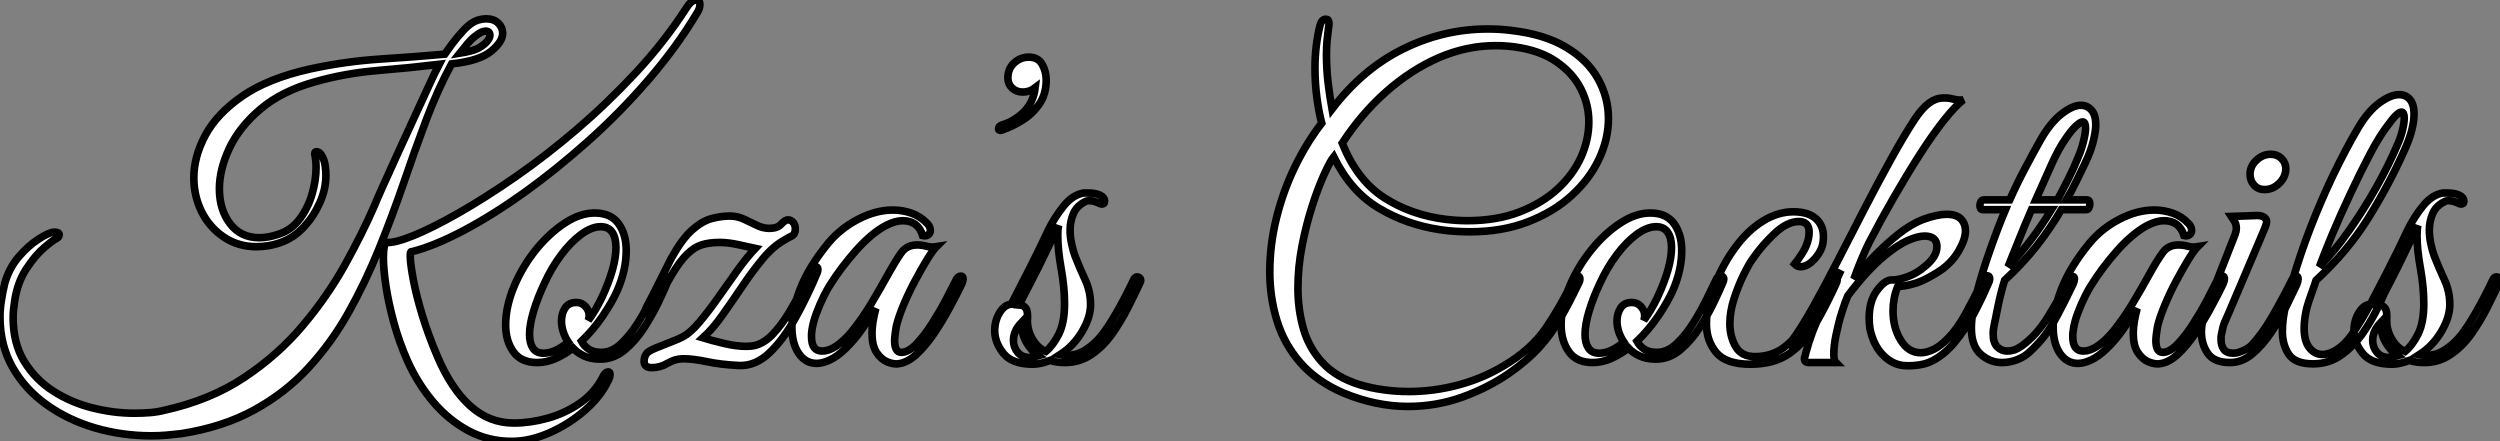 <?xml version="1.0" standalone="no"?>
<svg xmlns="http://www.w3.org/2000/svg" viewBox="-0.39 -47.66 328.638 58.02"><rect x="-0.39" y="-47.66" width="328.638" height="58.02" fill="#808080" stroke="none"/><path d="M66.86 10.36L66.86 10.36Q63.78 10.36 61.18 8.96Q58.58 7.56 56.56 5.18Q54.54 2.80 53.20-0.17L53.20-0.17Q52.08-2.69 51.38-5.26Q50.68-7.84 50.34-10.08Q50.01-12.32 50.01-13.78L50.01-13.78Q50.01-15.57 50.40-15.79L50.40-15.79Q51.46-15.68 53.96-16.69Q56.45-17.70 59.89-19.66Q63.34-21.62 67.34-24.39Q71.34-27.16 75.40-30.63Q79.46-34.10 83.22-38.14Q86.97-42.17 89.82-46.59L89.82-46.59Q90.50-47.66 91.11-47.66L91.11-47.66Q91.62-47.66 91.62-47.04L91.62-47.04Q91.62-46.54 91.22-45.92L91.22-45.92Q88.54-41.44 84.84-37.16Q81.14-32.87 76.94-29.12Q72.74-25.37 68.52-22.34Q64.29-19.32 60.45-17.30Q56.62-15.29 53.70-14.56L53.70-14.56Q53.54-14.67 53.54-14L53.54-14Q53.54-13.05 53.93-10.95Q54.32-8.85 55.13-6.19Q55.94-3.53 57.12-0.78L57.12-0.78Q58.91 3.42 61.40 5.68Q63.90 7.95 67.14 7.95L67.14 7.95Q69.33 7.95 71.62 7.31Q73.92 6.66 75.82 5.35Q77.73 4.03 78.79 2.02L78.79 2.02Q79.13 1.23 79.58 1.23L79.58 1.23Q79.80 1.23 79.80 1.57L79.80 1.57Q79.80 1.96 79.52 2.46L79.52 2.46Q78.51 4.54 76.44 6.33Q74.37 8.12 71.82 9.24Q69.27 10.36 66.86 10.36ZM19.49 9.63L19.49 9.63Q15.68 9.63 12.12 8.60Q8.57 7.56 5.74 5.54Q2.91 3.53 1.26 0.62Q-0.39-2.30-0.39-5.99L-0.39-5.99Q-0.39-7-0.22-8.09Q-0.06-9.18 0.22-10.36L0.22-10.36Q0.78-12.38 2.04-13.86Q3.30-15.34 4.65-16.21Q5.99-17.08 6.66-17.14L6.66-17.14L6.83-17.14Q7.39-17.14 7.39-16.80L7.39-16.80Q7.39-16.52 7.11-16.35L7.11-16.35Q6.61-16.13 5.40-15.09Q4.20-14.06 3.02-12.24Q1.85-10.42 1.51-7.90L1.51-7.90Q1.34-6.83 1.34-5.88L1.34-5.88Q1.34-2.52 2.80-0.14Q4.26 2.24 6.61 3.75Q8.96 5.26 11.76 5.96Q14.56 6.66 17.25 6.66L17.25 6.66Q18.31 6.66 19.32 6.58Q20.33 6.50 21.22 6.27L21.22 6.27Q27.27 4.93 31.72 1.96Q36.18-1.01 39.42-4.87Q42.67-8.74 44.94-12.82Q47.21-16.91 48.78-20.50L48.78-20.50Q49.11-21.34 49.92-23.13Q50.74-24.92 51.77-27.22Q52.81-29.51 53.90-31.86Q54.99-34.22 55.89-36.18Q56.78-38.14 57.34-39.20L57.34-39.20Q53.59-38.75 49.25-38.39Q44.91-38.02 40.99-36.90L40.99-36.90Q36.62-35.67 33.85-33.32Q31.08-30.97 29.76-28.17Q28.45-25.37 28.45-22.85L28.45-22.85Q28.45-20.10 29.85-18.26Q31.25-16.41 33.71-16.41L33.71-16.41Q34.94-16.41 36.34-16.91L36.34-16.91Q37.97-17.47 39.03-18.90Q40.10-20.33 40.63-22.15Q41.16-23.97 41.16-25.65L41.16-25.65Q41.16-26.54 40.99-27.38L40.99-27.38L40.99-27.50Q40.99-27.72 41.22-27.72L41.22-27.72Q41.66-27.72 42-27.05L42-27.05Q42.28-26.49 42.36-25.84Q42.45-25.20 42.45-24.58L42.45-24.58Q42.45-22.79 41.66-21.03Q40.88-19.26 39.59-17.86Q38.30-16.46 36.68-15.85L36.68-15.85Q35.78-15.51 34.94-15.37Q34.10-15.23 33.32-15.23L33.32-15.23Q30.91-15.23 29.04-16.49Q27.16-17.75 26.12-19.82Q25.09-21.90 25.09-24.30L25.09-24.30Q25.09-27.05 26.60-29.88Q28.11-32.70 31.47-35.03Q34.83-37.35 40.32-38.58L40.32-38.58Q44.91-39.59 49.67-39.90Q54.43-40.21 58.07-40.54L58.07-40.54Q58.30-40.88 59.00-41.83Q59.70-42.78 60.62-43.76Q61.54-44.74 62.44-45.02L62.44-45.02Q63.06-45.19 63.50-45.19L63.50-45.19Q64.51-45.19 65.10-44.63Q65.69-44.07 65.69-43.29L65.69-43.29Q65.69-42.17 64.15-40.91Q62.61-39.65 58.97-39.26L58.97-39.26Q57.18-35.95 55.66-31.95Q54.15-27.94 52.67-23.60Q51.18-19.26 49.42-14.92Q47.66-10.58 45.42-6.58Q43.18-2.58 40.12 0.73Q37.07 4.03 32.96 6.27Q28.84 8.51 23.41 9.35L23.41 9.35Q22.46 9.46 21.45 9.55Q20.44 9.63 19.49 9.63ZM60.03-40.66L60.03-40.66Q61.77-40.94 62.50-41.33L62.50-41.33Q63.28-41.78 63.64-42.22Q64.01-42.67 64.01-43.01L64.01-43.01Q64.01-43.57 63.45-43.57L63.45-43.57Q62.94-43.57 62.22-43.01L62.22-43.01Q61.66-42.62 61.04-41.89Q60.42-41.16 60.03-40.66ZM70.22 0L70.22 0Q68.10 0 67.09-1.43Q66.08-2.86 66.08-4.93L66.08-4.93Q66.08-7.45 67.26-10.19L67.26-10.19Q68.38-12.77 70.11-14.90Q71.85-17.02 73.86-18.34Q75.88-19.66 77.78-19.66L77.78-19.66Q79.91-19.66 80.92-18.26Q81.93-16.86 81.93-14.73L81.93-14.73Q81.93-12.15 80.75-9.46L80.75-9.46Q80.08-7.95 78.85-6.13Q77.62-4.31 76.05-2.80L76.05-2.80Q76.38-2.18 77-1.76Q77.62-1.34 78.68-1.34L78.68-1.34Q80.02-1.34 81.23-2.46Q82.43-3.58 83.44-5.18Q84.45-6.78 85.23-8.40Q86.02-10.02 86.52-11.03L86.52-11.03Q86.69-11.37 87.08-11.37L87.08-11.37Q87.30-11.37 87.42-11.17Q87.53-10.98 87.36-10.58L87.36-10.58Q87.02-9.74 86.24-8.09Q85.46-6.44 84.34-4.68Q83.22-2.91 81.76-1.68Q80.30-0.45 78.51-0.45L78.51-0.45Q77.28-0.45 76.38-0.87Q75.49-1.29 74.93-1.90L74.93-1.90Q73.75-1.01 72.58-0.50Q71.40 0 70.22 0ZM71.06-1.23L71.06-1.23Q72.58-1.23 74.31-2.69L74.31-2.69Q73.86-3.36 73.64-4.09Q73.42-4.82 73.42-5.43L73.42-5.43Q73.42-6.44 73.89-7.17Q74.37-7.90 75.38-7.90L75.38-7.90Q76.10-7.90 76.58-7.36Q77.06-6.83 77.06-6.16L77.06-6.16Q77.06-5.99 77.03-5.85Q77-5.71 76.94-5.54L76.94-5.54Q77.90-6.83 78.74-8.57L78.74-8.57Q80.58-12.54 80.58-15.12L80.58-15.12Q80.58-16.41 80.08-17.14Q79.58-17.86 78.57-17.86L78.57-17.86Q77.39-17.86 76.02-16.86Q74.65-15.85 73.39-14.17Q72.13-12.49 71.18-10.42L71.18-10.42Q70.28-8.51 69.75-6.75Q69.22-4.98 69.22-3.70L69.22-3.70Q69.22-2.58 69.66-1.90Q70.11-1.23 71.06-1.23ZM85.29 0.67L85.29 0.67Q84.28 0.67 84.28-0.17L84.28-0.17Q84.28-0.73 84.56-1.12L84.56-1.12Q84.73-1.46 85.74-1.88Q86.74-2.30 87.84-2.72Q88.93-3.14 89.32-3.36L89.32-3.36Q90.33-3.86 91.53-5.29Q92.74-6.72 94.02-8.54Q95.31-10.36 96.54-12.10Q97.78-13.83 98.90-15.01L98.90-15.01Q97.89-15.23 96.60-15.51Q95.31-15.79 94.19-15.79L94.19-15.79Q92.85-15.79 91.87-15.48Q90.89-15.18 89.94-14.25Q88.98-13.33 87.92-11.54Q86.86-9.74 85.34-6.78L85.34-6.78Q85.06-6.33 84.67-6.33L84.67-6.33Q84.39-6.33 84.39-6.66L84.39-6.66Q84.39-6.89 84.56-7.22L84.56-7.22Q84.84-7.73 85.51-9.04Q86.18-10.36 86.86-11.73Q87.53-13.10 87.86-13.72L87.86-13.72Q89.26-16.24 90.58-17.42Q91.90-18.59 93.16-18.93Q94.42-19.26 95.54-19.26L95.54-19.26Q96.49-19.26 97.36-18.87Q98.22-18.48 99.06-18.06Q99.90-17.64 100.74-17.64L100.74-17.64Q101.81-17.64 102.31-18.20Q102.82-18.76 103.21-18.76L103.21-18.76Q103.60-18.76 103.88-18.42Q104.16-18.09 104.16-17.58L104.16-17.58Q104.16-16.86 103.68-16.63Q103.21-16.41 102.76-16.13L102.76-16.13Q101.25-15.29 99.88-13.64Q98.50-11.98 97.19-10.02Q95.87-8.06 94.58-6.24Q93.30-4.42 92.01-3.25L92.01-3.25Q93.13-2.91 94.75-2.52Q96.38-2.13 97.72-2.13L97.72-2.13Q98.06-2.13 98.31-2.16Q98.56-2.18 98.84-2.24L98.84-2.24Q100.13-2.58 101.25-3.78Q102.37-4.98 103.32-6.55Q104.27-8.12 105.03-9.69Q105.78-11.26 106.29-12.26L106.29-12.26Q106.46-12.60 106.79-12.60L106.79-12.60Q107.13-12.60 107.13-12.26L107.13-12.26Q107.13-11.98 107.02-11.76L107.02-11.76Q105.73-8.68 104.16-5.85Q102.59-3.02 100.77-1.29Q98.95 0.45 96.82 0.39L96.82 0.39Q94.42 0.28 92.57-0.11Q90.72-0.50 89.43-0.50L89.43-0.50Q88.37-0.50 87.39 0.08Q86.41 0.67 85.29 0.67ZM117.60 0.17L117.60 0.17Q116.98 0.22 116.20-0.11Q115.42-0.45 114.83-1.34Q114.24-2.24 114.24-3.86L114.24-3.86Q114.24-5.21 114.74-7.11L114.74-7.11Q114.07-6.05 113.01-4.51Q111.94-2.97 110.71-1.79L110.71-1.79Q109.65-0.78 108.70-0.34Q107.74 0.11 106.96 0.11L106.96 0.11Q105.50 0.11 104.61-1.20Q103.71-2.52 103.71-4.65L103.71-4.65Q103.71-6.89 104.83-9.74Q105.95-12.60 108.47-15.68L108.47-15.68Q110.10-17.64 112.42-18.84Q114.74-20.05 116.98-20.05L116.98-20.05Q118.27-20.05 119.45-19.63Q120.62-19.21 121.52-18.26L121.52-18.26Q121.91-17.86 121.91-17.36L121.91-17.36Q121.91-17.02 121.63-16.80Q121.35-16.58 120.90-16.69L120.90-16.69Q120.29-18.65 118.27-18.65L118.27-18.65Q117.32-18.65 116.09-18.03L116.09-18.03Q114.18-17.02 112.14-14.73Q110.10-12.43 108.58-9.97L108.58-9.97Q108.36-9.63 107.88-8.68Q107.41-7.73 106.96-6.55Q106.51-5.38 106.34-4.26L106.34-4.26Q106.29-3.92 106.29-3.78Q106.29-3.64 106.29-3.36L106.29-3.36Q106.29-1.51 107.69-1.51L107.69-1.51Q109.37-1.51 111.50-3.98L111.50-3.98Q112.95-5.77 114.13-7.73Q115.30-9.69 116.54-11.93L116.54-11.93Q117.38-13.44 118.10-14.45Q118.83-15.46 120.18-15.46L120.18-15.46Q120.79-15.46 121.41-15.29Q122.02-15.12 122.70-15.23L122.70-15.23Q122.25-14.78 121.49-13.55Q120.74-12.32 119.90-10.75Q119.06-9.18 118.38-7.56Q117.71-5.94 117.43-4.76L117.43-4.76Q117.38-4.42 117.29-3.81Q117.21-3.19 117.21-2.91L117.21-2.91Q117.21-1.34 118.10-1.34L118.10-1.34Q119.00-1.34 120.04-2.41Q121.07-3.47 122.08-5.04Q123.09-6.61 123.93-8.20Q124.77-9.80 125.27-10.81L125.27-10.81Q125.50-11.37 125.94-11.37L125.94-11.37Q126.22-11.37 126.22-10.98L126.22-10.98Q126.22-10.81 126.06-10.36L126.06-10.36Q125.38-8.96 124.43-7.20Q123.48-5.43 122.36-3.78Q121.24-2.13 120.04-1.04Q118.83 0.06 117.60 0.17ZM131.49-30.63L131.49-30.63Q131.38-30.58 131.32-30.55Q131.26-30.52 131.15-30.52L131.15-30.52Q130.87-30.52 130.87-30.74L130.87-30.74Q130.87-31.08 131.38-31.25L131.38-31.25Q133-31.75 134.23-32.98Q135.46-34.22 135.69-36.12L135.69-36.12Q134.96-35.56 134.06-35.56L134.06-35.56Q133.22-35.56 132.66-36.09Q132.10-36.62 132.10-37.41L132.10-37.41Q132.10-38.64 132.94-39.40Q133.78-40.15 134.85-40.15L134.85-40.15Q136.08-40.15 136.61-39.20Q137.14-38.25 137.14-37.13L137.14-37.13Q137.14-35.28 136.22-33.96Q135.30-32.65 133.98-31.84Q132.66-31.02 131.49-30.63ZM135.41 0.22L135.41 0.22Q132.66 0.22 131.52-1.20Q130.37-2.63 130.37-4.20L130.37-4.20Q130.37-5.49 131.01-6.55Q131.66-7.62 132.55-7.67L132.55-7.67Q133.67-9.86 134.99-12.43Q136.30-15.01 137.42-17.42L137.42-17.42Q138.21-19.04 139.41-20.55Q140.62-22.06 142.07-22.29L142.07-22.29L142.63-22.29Q143.08-22.29 143.44-22.23Q143.81-22.18 144.20-22.01L144.20-22.01Q144.82-21.73 144.82-21.17L144.82-21.17Q144.82-20.83 144.42-20.83L144.42-20.83Q144.26-20.83 143.98-21L143.98-21Q143.30-21.28 142.80-21.28L142.80-21.28Q142.46-21.28 142.18-21.11L142.18-21.11Q141.12-20.55 140.70-19.54Q140.28-18.54 140.28-17.42L140.28-17.42Q140.28-16.52 140.48-15.60Q140.67-14.67 140.95-13.94L140.95-13.94Q141.57-12.38 142.27-10.86Q142.97-9.35 142.97-7.62L142.97-7.62Q142.97-5.94 141.85-4.06Q140.73-2.18 138.99-1.06L138.99-1.06L139.38-1.01Q139.66-0.95 139.78-0.95Q139.89-0.95 139.94-0.95L139.94-0.95Q141.23-0.95 142.38-1.71Q143.53-2.46 144.42-3.58L144.42-3.58Q145.32-4.70 146.47-6.72Q147.62-8.74 148.68-10.98L148.68-10.98Q148.85-11.26 149.07-11.26L149.07-11.26Q149.35-11.26 149.49-11.06Q149.63-10.86 149.52-10.58L149.52-10.58Q148.79-9.02 147.87-7.20Q146.94-5.38 145.77-3.72Q144.59-2.07 143.05-1.04Q141.51 0 139.61 0L139.61 0Q139.16 0 138.66-0.06Q138.15-0.11 137.65-0.28L137.65-0.28Q137.09-0.06 136.50 0.08Q135.91 0.22 135.41 0.22ZM137.09-1.46L137.09-1.46Q138.04-2.24 138.80-3.75Q139.55-5.26 139.55-7.73L139.55-7.73Q139.55-9.91 139.10-12.38Q138.66-14.84 138.66-16.74L138.66-16.74Q138.66-17.14 138.68-17.44Q138.71-17.75 138.77-18.03L138.77-18.03Q138.04-16.52 137.09-14.53Q136.14-12.54 135.18-10.70Q134.23-8.85 133.56-7.56L133.56-7.56Q133.56-7.56 133.87-7.53Q134.18-7.50 134.46-7.14Q134.74-6.78 134.68-5.71L134.68-5.71Q134.62-4.31 135.32-3.11Q136.02-1.90 137.09-1.46ZM134.96-0.67L134.96-0.67Q135.30-0.67 135.58-0.76Q135.86-0.84 136.08-0.90L136.08-0.90Q135.24-1.51 134.60-2.55Q133.95-3.58 133.84-5.21L133.84-5.21Q132.83-4.14 132.83-2.91L132.83-2.91Q132.83-2.02 133.39-1.34Q133.95-0.67 134.96-0.67Z" fill="white" stroke="black" transform="scale(1,1)"/><path d="M184.67 5.77L184.67 5.77Q182.60 5.77 180.45 5.32Q178.29 4.87 176.16 3.98L176.16 3.98Q172.69 2.46 170.56 0.03Q168.43-2.41 167.48-5.49Q166.53-8.57 166.53-11.93L166.53-11.93Q166.53-15.46 167.40-18.98Q168.27-22.51 169.83-25.73Q171.40-28.95 173.36-31.47L173.36-31.47Q172.97-32.93 172.72-34.83Q172.47-36.74 172.47-38.70L172.47-38.70Q172.47-41.66 173.14-44.35L173.14-44.35Q173.36-45.14 173.92-45.14L173.92-45.14Q174.31-45.14 174.31-44.58L174.31-44.58Q174.31-44.24 174.26-44.07L174.26-44.07Q174.15-43.23 174.06-42.34Q173.98-41.44 173.98-40.49L173.98-40.49Q173.98-38.58 174.20-36.74Q174.43-34.89 174.71-33.32L174.71-33.32Q178.79-38.64 184.09-41.24Q189.38-43.85 195.20-43.85L195.20-43.85Q196.71-43.85 198.11-43.68L198.11-43.68Q202.59-43.18 205.45-41.47Q208.31-39.76 209.68-37.30Q211.05-34.83 211.05-32.09L211.05-32.09Q211.05-29.40 209.82-26.77Q208.59-24.14 206.23-21.98Q203.88-19.82 200.49-18.51Q197.11-17.19 192.85-17.19L192.85-17.19Q191.90-17.19 190.95-17.25Q189.99-17.30 188.87-17.47L188.87-17.47Q184.45-18.14 180.81-20.33Q177.17-22.51 174.93-27.05L174.93-27.05Q174.48-26.49 173.70-24.78Q172.91-23.07 172.13-20.66Q171.35-18.26 170.79-15.43Q170.23-12.60 170.23-9.74L170.23-9.74Q170.23-7 170.95-4.45Q171.68-1.90 173.47 0.03Q175.27 1.96 178.35 2.91L178.35 2.91Q179.86 3.36 181.48 3.58Q183.11 3.81 184.79 3.81L184.79 3.81Q188.03 3.81 191.23 2.97Q194.42 2.13 197.16 0.50L197.16 0.50Q200.80-1.62 202.76-4.45Q204.72-7.28 206.40-10.81L206.40-10.81Q206.63-11.37 207.02-11.37L207.02-11.37Q207.30-11.37 207.30-10.98L207.30-10.98Q207.30-10.70 207.07-10.30L207.07-10.30Q205.90-7.84 204.72-5.80Q203.55-3.75 201.98-2.02Q200.41-0.28 198.00 1.40L198.00 1.40Q195.26 3.30 191.84 4.54Q188.43 5.77 184.67 5.77ZM192.51-18.65L192.51-18.65Q196.38-18.65 199.35-19.80Q202.31-20.94 204.36-22.82Q206.40-24.70 207.44-26.99Q208.47-29.29 208.47-31.64L208.47-31.64Q208.47-33.94 207.41-36.01Q206.35-38.08 204.19-39.56Q202.03-41.05 198.67-41.50L198.67-41.50Q197.44-41.66 196.21-41.66L196.21-41.66Q192.40-41.66 188.73-40.07Q185.07-38.47 181.82-35.59Q178.57-32.70 176.05-28.84L176.05-28.84Q178.01-23.97 181.57-21.67Q185.12-19.38 189.71-18.82L189.71-18.82Q191.17-18.65 192.51-18.65ZM208.98 0L208.98 0Q206.85 0 205.84-1.43Q204.83-2.86 204.83-4.93L204.83-4.93Q204.83-7.45 206.01-10.19L206.01-10.19Q207.13-12.77 208.87-14.90Q210.60-17.02 212.62-18.34Q214.63-19.66 216.54-19.66L216.54-19.66Q218.67-19.66 219.67-18.26Q220.68-16.86 220.68-14.73L220.68-14.73Q220.68-12.15 219.51-9.46L219.51-9.46Q218.83-7.95 217.60-6.13Q216.37-4.31 214.80-2.80L214.80-2.80Q215.14-2.18 215.75-1.76Q216.37-1.34 217.43-1.34L217.43-1.34Q218.78-1.34 219.98-2.46Q221.19-3.58 222.19-5.18Q223.20-6.78 223.99-8.40Q224.77-10.02 225.27-11.03L225.27-11.03Q225.44-11.37 225.83-11.37L225.83-11.37Q226.06-11.37 226.17-11.17Q226.28-10.98 226.11-10.58L226.11-10.58Q225.78-9.74 224.99-8.09Q224.21-6.44 223.09-4.68Q221.97-2.91 220.51-1.68Q219.06-0.45 217.27-0.45L217.27-0.45Q216.03-0.45 215.14-0.87Q214.24-1.29 213.68-1.90L213.68-1.90Q212.51-1.01 211.33-0.50Q210.15 0 208.98 0ZM209.82-1.23L209.82-1.23Q211.33-1.23 213.07-2.69L213.07-2.69Q212.62-3.36 212.39-4.09Q212.17-4.82 212.17-5.43L212.17-5.43Q212.17-6.44 212.65-7.17Q213.12-7.90 214.13-7.90L214.13-7.90Q214.86-7.90 215.33-7.36Q215.81-6.83 215.81-6.16L215.81-6.16Q215.81-5.99 215.78-5.85Q215.75-5.71 215.70-5.54L215.70-5.54Q216.65-6.83 217.49-8.57L217.49-8.57Q219.34-12.54 219.34-15.12L219.34-15.12Q219.34-16.41 218.83-17.14Q218.33-17.86 217.32-17.86L217.32-17.86Q216.15-17.86 214.77-16.86Q213.40-15.85 212.14-14.17Q210.88-12.49 209.93-10.42L209.93-10.42Q209.03-8.51 208.50-6.75Q207.97-4.98 207.97-3.70L207.97-3.70Q207.97-2.58 208.42-1.90Q208.87-1.23 209.82-1.23ZM229.70 0.22L229.70 0.22Q226.51 0.22 225.22-1.32Q223.93-2.86 223.93-5.10L223.93-5.10Q223.93-7.56 225.08-10.36Q226.23-13.16 227.79-15.23L227.79-15.23Q229.42-17.42 231.38-18.62Q233.34-19.82 235.35-19.82L235.35-19.82Q237.48-19.82 238.49-18.76Q239.50-17.70 239.27-15.90L239.27-15.90Q239.16-14.78 238.21-13.69Q237.26-12.60 236.31-12.60L236.31-12.60Q235.86-12.60 235.52-12.94L235.52-12.94Q235.97-13.50 236.47-14.28Q236.98-15.06 237.20-15.79L237.20-15.79Q237.43-16.46 237.43-17.14L237.43-17.14Q237.43-18.54 236.08-18.54L236.08-18.54Q234.57-18.54 232.92-17.00Q231.27-15.46 230.03-13.66L230.03-13.66Q229.53-12.99 228.83-11.56Q228.13-10.14 227.57-8.43Q227.01-6.72 227.01-5.10L227.01-5.10Q227.01-3.42 227.77-2.10Q228.52-0.78 230.31-0.78L230.31-0.78Q232.78-0.78 234.54-2.32Q236.31-3.86 237.68-6.16Q239.05-8.46 240.17-10.64L240.17-10.64Q240.51-11.31 240.84-11.31L240.84-11.31Q241.12-11.31 241.12-10.86L241.12-10.86Q241.12-10.64 240.95-10.30L240.95-10.30Q239.61-7.39 238.21-4.98Q236.81-2.58 234.82-1.18Q232.83 0.22 229.70 0.22ZM249.80 0.39L249.80 0.39Q248.29 0.22 247.09-1.04Q245.88-2.30 245.43-4.42L245.43-4.42Q245.38-4.82 245.35-5.12Q245.32-5.43 245.32-5.82L245.32-5.82Q245.32-8.06 246.33-9.44Q247.34-10.81 248.18-10.86L248.18-10.86Q249.07-10.81 250.36-11.28Q251.65-11.76 252.60-12.60L252.60-12.60Q254.23-13.89 254.23-15.23L254.23-15.23Q254.23-16.63 252.60-16.63L252.60-16.63Q251.71-16.63 250.33-16.02Q248.96-15.40 247.17-13.89L247.17-13.89Q244.93-11.98 242.52-8.79L242.52-8.79Q242.19-8.06 241.74-6.64Q241.29-5.21 240.98-3.70Q240.67-2.18 240.67-1.12L240.67-1.12Q240.67-0.28 240.95 0L240.95 0L237.43 0Q236.81 0 236.81-0.50L236.81-0.50Q236.81-0.67 236.87-0.78Q236.92-0.90 236.98-1.23L236.98-1.23Q237.76-4.14 239.05-6.72Q240.34-9.30 241.63-12.15L241.63-12.15Q239.67-8.51 238.07-5.74Q236.47-2.97 235.63-2.18L235.63-2.18Q235.52-2.07 235.35-2.07L235.35-2.07Q235.13-2.07 235.05-2.35Q234.96-2.63 235.19-2.91L235.19-2.91Q236.36-4.48 237.90-7.22Q239.44-9.97 241.18-13.36Q242.91-16.74 244.71-20.22Q246.50-23.69 248.21-26.77Q249.91-29.85 251.31-31.98L251.31-31.98Q252.32-33.49 253.22-34.13Q254.11-34.78 255.07-34.78L255.07-34.78L255.35-34.78Q255.85-34.78 256.49-34.61Q257.14-34.44 257.70-34.55L257.70-34.55Q256.63-33.71 255.12-31.81Q253.61-29.90 251.93-27.27Q250.25-24.64 248.54-21.67Q246.83-18.70 245.32-15.79L245.32-15.79Q244.76-14.67 244.26-13.44Q243.75-12.21 243.31-10.98L243.31-10.98Q244.48-12.43 245.99-14Q247.51-15.57 249.16-16.88Q250.81-18.20 252.43-18.82L252.43-18.82Q254.28-19.49 255.51-19.49L255.51-19.49Q256.80-19.49 257.39-18.87Q257.98-18.26 257.98-17.30L257.98-17.30Q257.98-16.24 257.14-14.76Q256.30-13.27 254.84-12.21L254.84-12.21Q253.61-11.37 252.27-10.75Q250.92-10.14 249.07-9.97L249.07-9.97Q248.74-9.18 248.60-8.37Q248.46-7.56 248.46-6.78L248.46-6.78Q248.46-4.59 249.47-2.94Q250.47-1.29 252.10-1.29L252.10-1.29Q252.88-1.29 253.81-1.74Q254.73-2.18 255.74-3.25L255.74-3.25Q256.86-4.37 258.01-6.44Q259.15-8.51 260.33-10.98L260.33-10.98Q260.55-11.42 260.83-11.42L260.83-11.42Q261.17-11.42 261.17-10.98L261.17-10.98Q261.17-10.75 261.00-10.42L261.00-10.42Q259.38-6.66 257.89-4.45Q256.41-2.24 255.04-1.15Q253.67-0.06 252.38 0.22Q251.09 0.50 249.80 0.39ZM262.79 0L262.79 0Q261.23 0 259.99-1.09Q258.76-2.18 258.76-4.54L258.76-4.54Q258.76-6.38 259.46-9.10Q260.16-11.82 261.20-14.76Q262.23-17.70 263.24-20.10L263.24-20.10L260.27-20.10Q259.88-20.10 259.88-20.66L259.88-20.66Q259.88-20.94 260.02-21.17Q260.16-21.39 260.44-21.39L260.44-21.39L263.80-21.39Q264.75-23.52 265.82-25.54Q266.88-27.55 267.89-29.34L267.89-29.34Q269.18-31.58 270.63-32.70Q272.09-33.82 273.15-33.82L273.15-33.82Q273.99-33.82 274.55-33.18Q275.11-32.54 275.11-31.25L275.11-31.25Q275.11-30.46 274.78-29.09Q274.44-27.72 273.71-26.21L273.71-26.21Q273.32-25.42 272.62-23.97Q271.92-22.51 271.25-21.39L271.25-21.39L273.94-21.39Q274.33-21.39 274.33-20.83L274.33-20.83Q274.33-20.61 274.22-20.36Q274.11-20.10 273.88-20.10L273.88-20.10L270.58-20.10Q269.18-17.70 267.39-15.40Q265.59-13.10 263.13-10.81L263.13-10.81Q262.96-10.30 262.71-9.35Q262.46-8.40 262.26-7.42Q262.07-6.44 261.93-5.77Q261.79-5.10 261.79-5.10L261.79-5.10Q261.62-4.37 261.62-3.75L261.62-3.75Q261.62-2.58 262.18-2.04Q262.74-1.51 263.47-1.51L263.47-1.51Q263.91-1.51 264.36-1.65Q264.81-1.79 265.37-2.18L265.37-2.18Q267.33-3.58 268.81-5.99Q270.30-8.40 271.42-10.64L271.42-10.64Q271.75-11.31 272.09-11.31L272.09-11.31Q272.31-11.31 272.31-10.98L272.31-10.98Q272.31-10.81 272.15-10.36L272.15-10.36Q270.91-7.78 270.07-6.22Q269.23-4.65 268.45-3.61Q267.67-2.58 266.60-1.57L266.60-1.57Q265.82-0.78 264.81-0.39Q263.80 0 262.79 0ZM267.22-21.39L267.22-21.39L270.07-21.39Q270.86-22.85 271.56-24.25Q272.26-25.65 272.82-27.05L272.82-27.05Q273.21-27.94 273.49-29.06Q273.77-30.18 273.77-30.80L273.77-30.80Q273.77-31.64 273.38-31.64L273.38-31.64Q273.10-31.64 272.57-31.16Q272.03-30.69 271.25-29.57L271.25-29.57Q270.24-28.17 269.26-25.96Q268.28-23.74 267.22-21.39ZM263.58-12.60L263.58-12.60Q265.20-14.28 266.63-16.18Q268.06-18.09 269.29-20.10L269.29-20.10L266.66-20.10Q265.76-18.03 264.98-16.07Q264.19-14.11 263.58-12.60ZM283.40 0.17L283.40 0.17Q282.79 0.22 282.00-0.11Q281.22-0.45 280.63-1.34Q280.04-2.24 280.04-3.86L280.04-3.86Q280.04-5.21 280.55-7.11L280.55-7.11Q279.87-6.05 278.81-4.51Q277.75-2.97 276.51-1.79L276.51-1.79Q275.45-0.78 274.50-0.34Q273.55 0.11 272.76 0.11L272.76 0.11Q271.31 0.11 270.41-1.20Q269.51-2.52 269.51-4.65L269.51-4.65Q269.51-6.89 270.63-9.74Q271.75-12.60 274.27-15.68L274.27-15.68Q275.90-17.64 278.22-18.84Q280.55-20.05 282.79-20.05L282.79-20.05Q284.07-20.05 285.25-19.63Q286.43-19.21 287.32-18.26L287.32-18.26Q287.71-17.86 287.71-17.36L287.71-17.36Q287.71-17.02 287.43-16.80Q287.15-16.58 286.71-16.69L286.71-16.69Q286.09-18.65 284.07-18.65L284.07-18.65Q283.12-18.65 281.89-18.03L281.89-18.03Q279.99-17.02 277.94-14.73Q275.90-12.43 274.39-9.97L274.39-9.97Q274.16-9.63 273.69-8.68Q273.21-7.73 272.76-6.55Q272.31-5.38 272.15-4.26L272.15-4.26Q272.09-3.92 272.09-3.78Q272.09-3.64 272.09-3.36L272.09-3.36Q272.09-1.51 273.49-1.51L273.49-1.51Q275.17-1.51 277.30-3.98L277.30-3.98Q278.75-5.77 279.93-7.73Q281.11-9.69 282.34-11.93L282.34-11.93Q283.18-13.44 283.91-14.45Q284.63-15.46 285.98-15.46L285.98-15.46Q286.59-15.46 287.21-15.29Q287.83-15.12 288.50-15.23L288.50-15.23Q288.05-14.78 287.29-13.55Q286.54-12.32 285.70-10.75Q284.86-9.18 284.19-7.56Q283.51-5.94 283.23-4.76L283.23-4.76Q283.18-4.42 283.09-3.81Q283.01-3.19 283.01-2.91L283.01-2.91Q283.01-1.34 283.91-1.34L283.91-1.34Q284.80-1.34 285.84-2.41Q286.87-3.47 287.88-5.04Q288.89-6.61 289.73-8.20Q290.57-9.80 291.07-10.81L291.07-10.81Q291.30-11.37 291.75-11.37L291.75-11.37Q292.03-11.37 292.03-10.98L292.03-10.98Q292.03-10.81 291.86-10.36L291.86-10.36Q291.19-8.96 290.23-7.20Q289.28-5.43 288.16-3.78Q287.04-2.13 285.84-1.04Q284.63 0.06 283.40 0.17ZM297.29-22.74L297.29-22.74Q296.45-22.74 295.92-23.32Q295.39-23.91 295.39-24.75L295.39-24.75Q295.39-25.82 296.23-26.60Q297.07-27.38 298.07-27.38L298.07-27.38Q298.97-27.38 299.53-26.82Q300.09-26.26 300.09-25.48L300.09-25.48Q300.09-24.42 299.25-23.58Q298.41-22.74 297.29-22.74ZM292.75 0L292.75 0Q290.68 0 289.84-1.20Q289.00-2.41 289.00-3.98L289.00-3.98Q289.00-4.82 289.20-5.68Q289.39-6.55 289.67-7.28L289.67-7.28L293.43-16.86Q293.59-17.30 293.59-17.64L293.59-17.64Q293.59-18.20 293.31-18.62Q293.03-19.04 292.92-19.21L292.92-19.21L296.00-19.32Q296.84-19.38 297.21-19.12Q297.57-18.87 297.57-18.54L297.57-18.54Q297.57-18.20 297.18-17.30L297.18-17.30L292.53-6.38Q292.53-6.38 292.22-5.68Q291.91-4.98 291.86-4.76L291.86-4.76Q291.69-3.92 291.63-3.70Q291.58-3.47 291.58-3.42Q291.58-3.36 291.58-2.97L291.58-2.97Q291.58-2.24 291.94-1.74Q292.31-1.23 293.20-1.23L293.20-1.23Q293.76-1.23 294.49-1.57Q295.22-1.90 295.55-2.24L295.55-2.24Q296.95-3.70 298.33-6.08Q299.70-8.46 300.87-10.81L300.87-10.81Q301.10-11.37 301.43-11.37L301.43-11.37Q301.71-11.37 301.71-10.98L301.71-10.98Q301.71-10.75 301.55-10.30L301.55-10.30Q300.99-9.13 300.15-7.39Q299.31-5.66 298.16-3.95Q297.01-2.24 295.67-1.12Q294.32 0 292.75 0ZM303.67 0.17L303.67 0.17Q301.32 0.17 300.48-1.09Q299.64-2.35 299.64-4.09L299.64-4.09Q299.64-5.88 300.15-7.78Q300.65-9.69 301.04-10.98L301.04-10.98Q301.94-14.11 303.31-17.67Q304.68-21.22 306.33-24.67Q307.99-28.11 309.61-30.86L309.61-30.86Q310.90-33.04 312.38-34.13Q313.87-35.22 314.99-35.22L314.99-35.22Q315.88-35.22 316.41-34.58Q316.95-33.94 316.95-32.65L316.95-32.65Q316.95-31.75 316.64-30.52Q316.33-29.29 315.60-27.72L315.60-27.72Q313.64-23.35 310.93-18.98Q308.21-14.62 304.07-10.81L304.07-10.81Q303.84-10.08 303.48-9.10Q303.11-8.12 302.83-7.11L302.83-7.11Q302.50-5.60 302.50-4.54L302.50-4.54Q302.50-2.80 303.20-1.93Q303.90-1.06 304.91-1.06L304.91-1.06Q305.80-1.06 306.81-1.71Q307.82-2.35 308.71-3.58L308.71-3.58Q310.06-5.54 311.15-7.59Q312.24-9.63 312.80-10.75L312.80-10.75Q313.14-11.37 313.53-11.37L313.53-11.37Q313.81-11.37 313.81-11.03L313.81-11.03Q313.81-10.75 313.64-10.42L313.64-10.42Q313.14-9.30 312.33-7.53Q311.51-5.77 310.31-4.00Q309.11-2.24 307.45-1.04Q305.80 0.17 303.67 0.17ZM304.51-12.60L304.51-12.60Q306.53-14.67 308.43-17.39Q310.34-20.10 311.99-23.04Q313.64-25.98 314.76-28.62L314.76-28.62Q315.15-29.46 315.41-30.46Q315.66-31.47 315.66-32.14L315.66-32.14Q315.66-32.93 315.27-32.93L315.27-32.93Q315.04-32.93 314.59-32.51Q314.15-32.09 313.42-31.08L313.42-31.08Q312.35-29.68 311.09-27.27Q309.83-24.86 308.55-22.12Q307.26-19.38 306.19-16.83Q305.13-14.28 304.51-12.60ZM314.09 0.22L314.09 0.22Q311.35 0.22 310.20-1.20Q309.05-2.63 309.05-4.20L309.05-4.20Q309.05-5.49 309.69-6.55Q310.34-7.62 311.23-7.67L311.23-7.67Q312.35-9.86 313.67-12.43Q314.99-15.01 316.11-17.42L316.11-17.42Q316.89-19.04 318.09-20.55Q319.30-22.06 320.75-22.29L320.75-22.29L321.31-22.29Q321.76-22.29 322.13-22.23Q322.49-22.18 322.88-22.01L322.88-22.01Q323.50-21.73 323.50-21.17L323.50-21.17Q323.50-20.83 323.11-20.83L323.11-20.83Q322.94-20.83 322.66-21L322.66-21Q321.99-21.28 321.48-21.28L321.48-21.28Q321.15-21.28 320.87-21.11L320.87-21.11Q319.80-20.55 319.38-19.54Q318.96-18.54 318.96-17.42L318.96-17.42Q318.96-16.52 319.16-15.60Q319.35-14.67 319.63-13.94L319.63-13.94Q320.25-12.38 320.95-10.86Q321.65-9.35 321.65-7.62L321.65-7.62Q321.65-5.94 320.53-4.06Q319.41-2.18 317.67-1.06L317.67-1.06L318.07-1.01Q318.35-0.95 318.46-0.95Q318.57-0.95 318.63-0.95L318.63-0.95Q319.91-0.95 321.06-1.71Q322.21-2.46 323.11-3.58L323.11-3.58Q324.00-4.70 325.15-6.72Q326.30-8.74 327.36-10.98L327.36-10.98Q327.53-11.26 327.75-11.26L327.75-11.26Q328.03-11.26 328.17-11.06Q328.31-10.86 328.20-10.58L328.20-10.58Q327.47-9.02 326.55-7.20Q325.63-5.38 324.45-3.72Q323.27-2.07 321.73-1.04Q320.19 0 318.29 0L318.29 0Q317.84 0 317.34-0.06Q316.83-0.11 316.33-0.28L316.33-0.28Q315.77-0.06 315.18 0.08Q314.59 0.22 314.09 0.22ZM315.77-1.46L315.77-1.46Q316.72-2.24 317.48-3.75Q318.23-5.26 318.23-7.73L318.23-7.73Q318.23-9.91 317.79-12.38Q317.34-14.84 317.34-16.74L317.34-16.74Q317.34-17.14 317.37-17.44Q317.39-17.75 317.45-18.03L317.45-18.03Q316.72-16.52 315.77-14.53Q314.82-12.54 313.87-10.70Q312.91-8.85 312.24-7.56L312.24-7.56Q312.24-7.56 312.55-7.53Q312.86-7.50 313.14-7.14Q313.42-6.78 313.36-5.71L313.36-5.71Q313.31-4.31 314.01-3.11Q314.71-1.90 315.77-1.46ZM313.64-0.67L313.64-0.67Q313.98-0.67 314.26-0.76Q314.54-0.84 314.76-0.90L314.76-0.90Q313.92-1.51 313.28-2.55Q312.63-3.58 312.52-5.21L312.52-5.21Q311.51-4.14 311.51-2.91L311.51-2.91Q311.51-2.02 312.07-1.34Q312.63-0.67 313.64-0.67Z" fill="white" stroke="black" transform="scale(1,1)"/></svg>